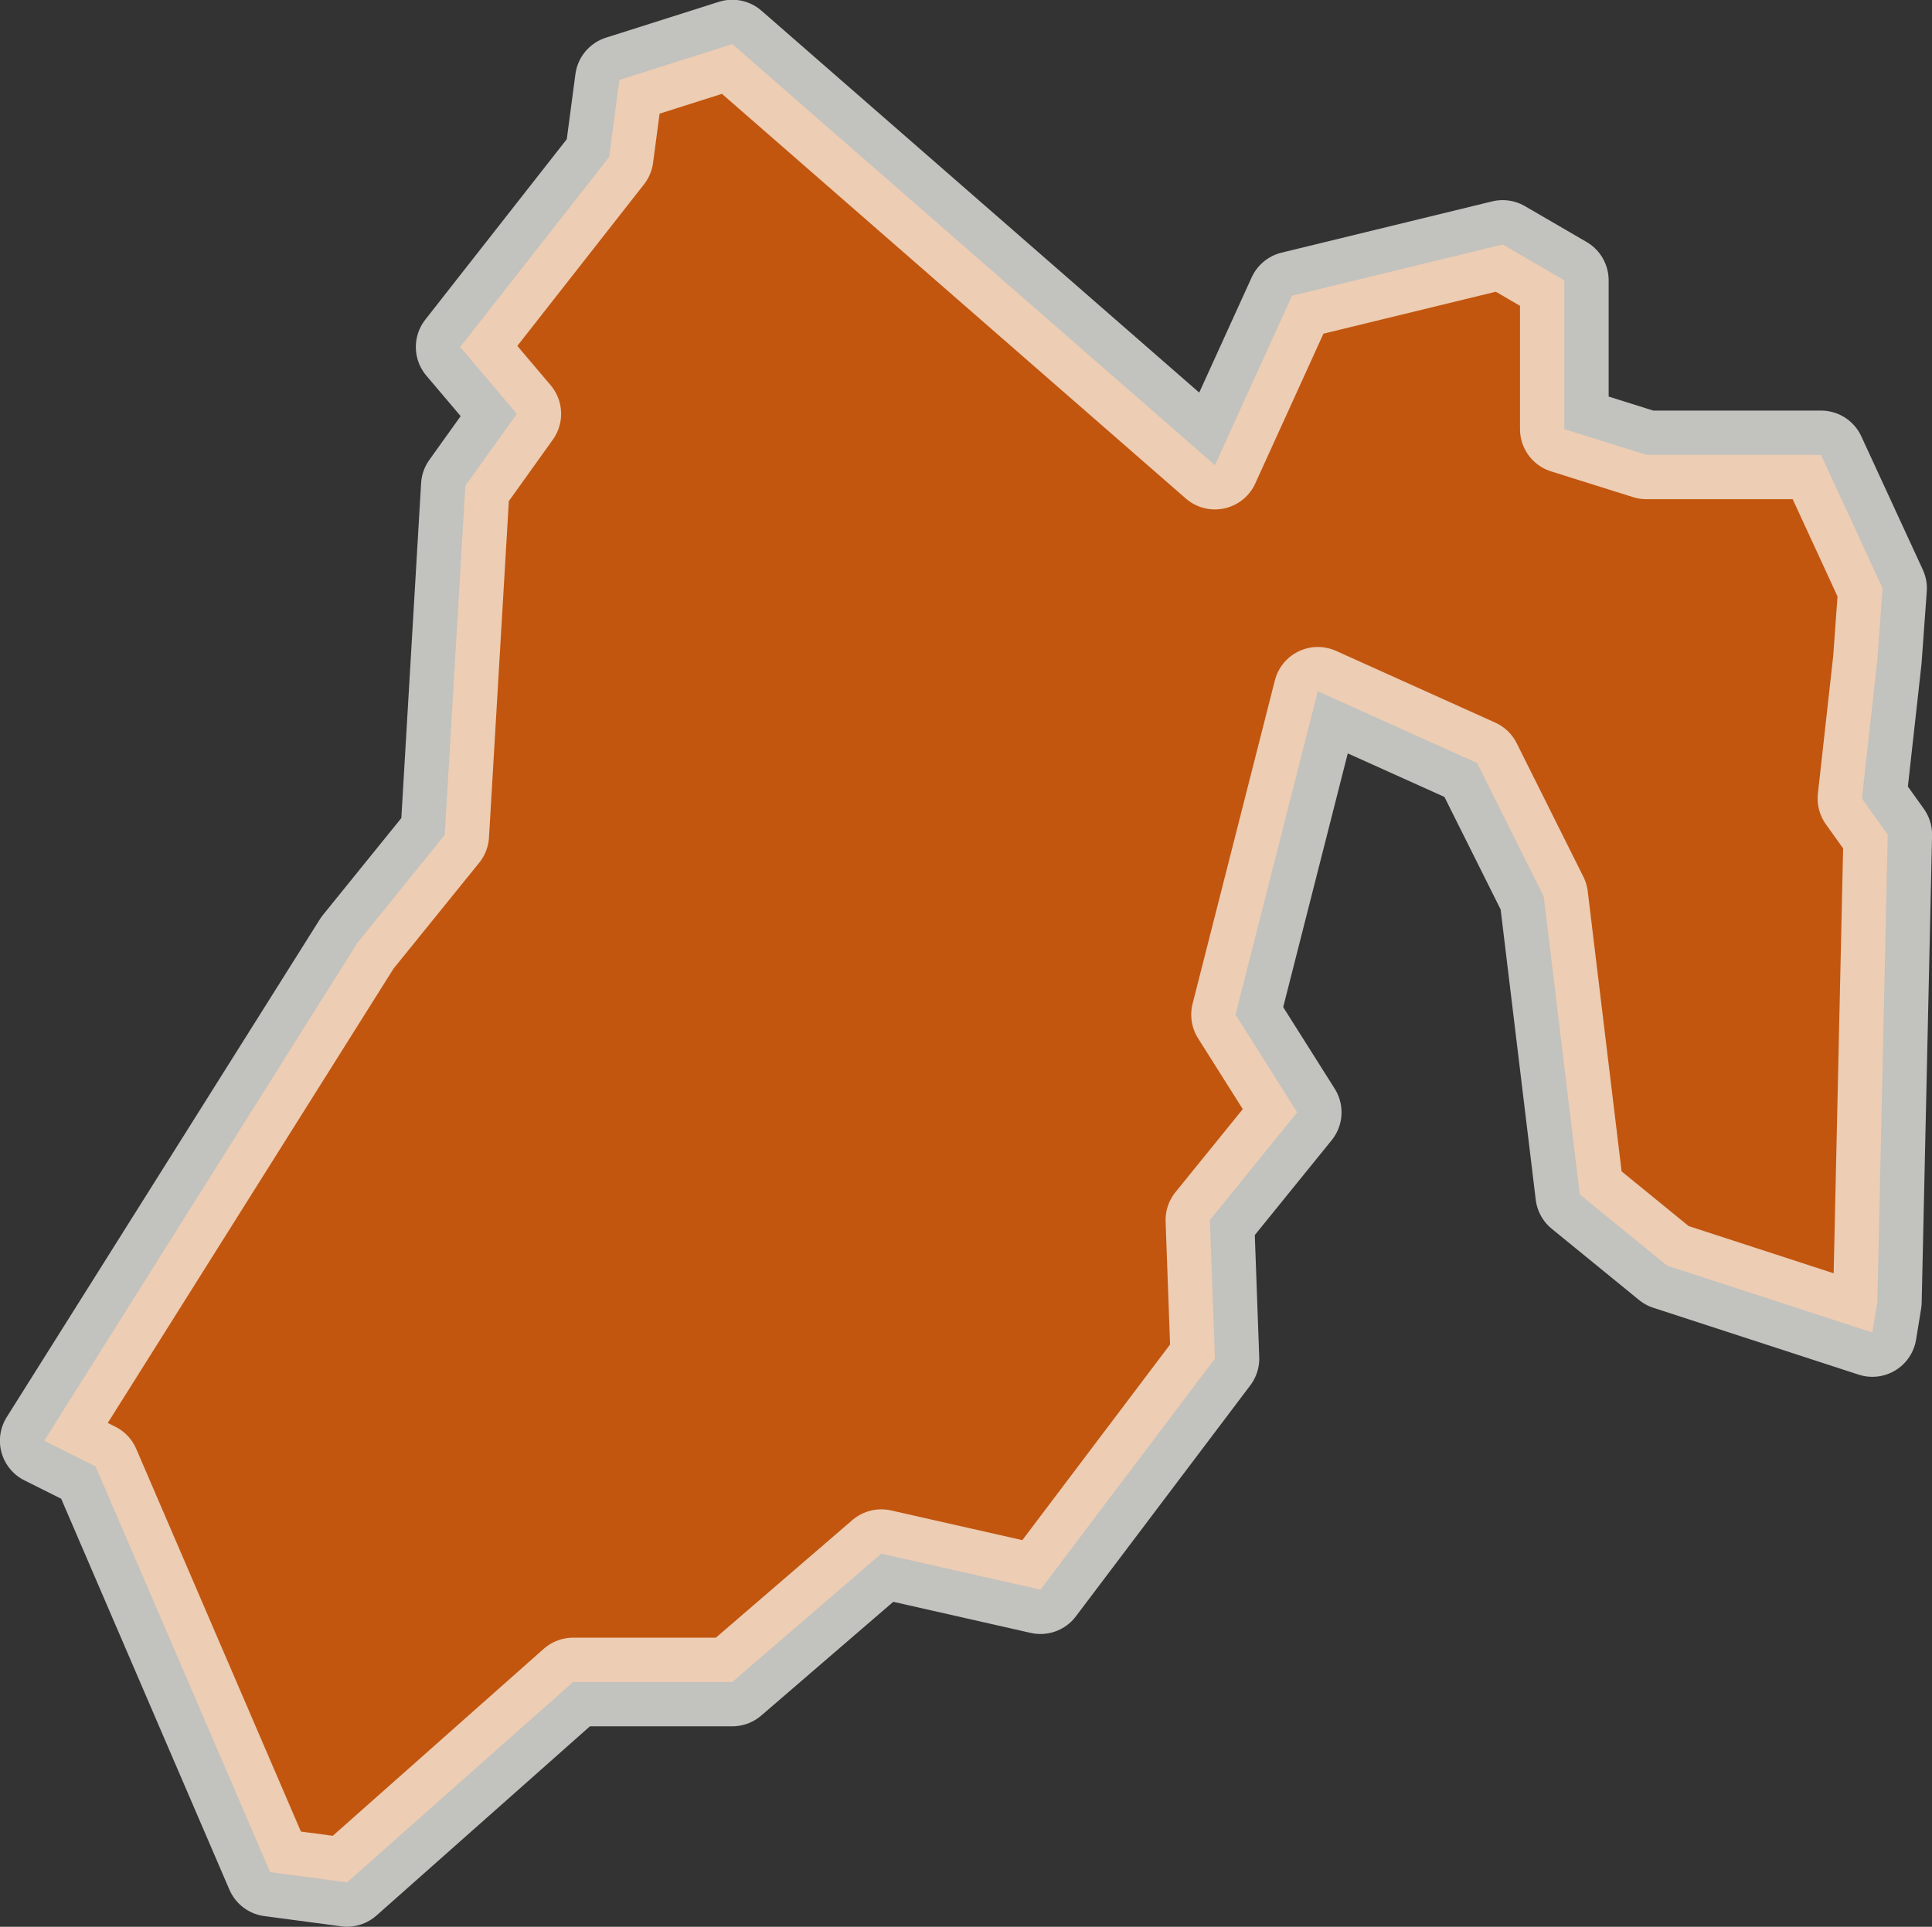 <?xml version="1.0" encoding="UTF-8" standalone="no"?>
<!-- Created with Inkscape (http://www.inkscape.org/) -->

<svg
   xmlns:dc="http://purl.org/dc/elements/1.1/"
   xmlns:cc="http://creativecommons.org/ns#"
   xmlns:rdf="http://www.w3.org/1999/02/22-rdf-syntax-ns#"
   xmlns:svg="http://www.w3.org/2000/svg"
   xmlns="http://www.w3.org/2000/svg"
   xmlns:sodipodi="http://sodipodi.sourceforge.net/DTD/sodipodi-0.dtd"
   xmlns:inkscape="http://www.inkscape.org/namespaces/inkscape"
   width="11.529mm"
   height="11.5mm"
   viewBox="0 0 11.529 11.5"
   version="1.1"
   id="svg4077"
   inkscape:version="0.92.5 (2060ec1f9f, 2020-04-08)"
   sodipodi:docname="MEX.svg">
  <rect x="0" y="0" width="11.529" height="11.5" fill="#333333" stroke="none"/>
  <defs
     id="defs4071" />
  <sodipodi:namedview
     id="base"
     pagecolor="#ffffff"
     bordercolor="#666666"
     borderopacity="1.0"
     inkscape:pageopacity="0.0"
     inkscape:pageshadow="2"
     inkscape:zoom="3.959798"
     inkscape:cx="14.903891"
     inkscape:cy="25.878322"
     inkscape:document-units="mm"
     inkscape:current-layer="layer1"
     showgrid="false"
     fit-margin-top="0"
     fit-margin-left="0"
     fit-margin-right="0"
     fit-margin-bottom="0"
     inkscape:window-width="1280"
     inkscape:window-height="975"
     inkscape:window-x="0"
     inkscape:window-y="25"
     inkscape:window-maximized="1" />
  <g
     inkscape:label="Capa 1"
     inkscape:groupmode="layer"
     id="layer1"
     transform="translate(-21.859,-8.122)">
    <path
       inkscape:connector-curvature="0"
       id="path154-1"
       style="opacity:0.7;fill:#ff6600;fill-opacity:1;fill-rule:nonzero;stroke:#fffffa;stroke-width:0.529;stroke-linejoin:round;stroke-miterlimit:4;stroke-dasharray:none;stroke-opacity:1;paint-order:stroke fill markers"
       d="m 31.286,15.251 -0.215,-1.778 -0.398,-0.797 -0.95,-0.428 -0.491,1.93 0.368,0.583 -0.521,0.643 0.03,0.827 -1.041,1.379 -0.95,-0.215 -0.889,0.766 h -0.95 l -1.349,1.196 -0.459,-0.061 -1.042,-2.422 -0.306,-0.153 1.869,-2.972 0.521,-0.644 0.123,-2.084 0.307,-0.429 -0.338,-0.399 0.889,-1.134 0.061,-0.46 0.674,-0.214 2.88,2.513 0.46,-1.011 1.257,-0.306 0.368,0.214 v 0.888 l 0.49,0.154 h 1.042 l 0.367,0.796 -0.031,0.428 -0.092,0.827 0.154,0.215 -0.062,2.788 -0.03,0.184 -1.225,-0.399 z" />
  </g>
</svg>
